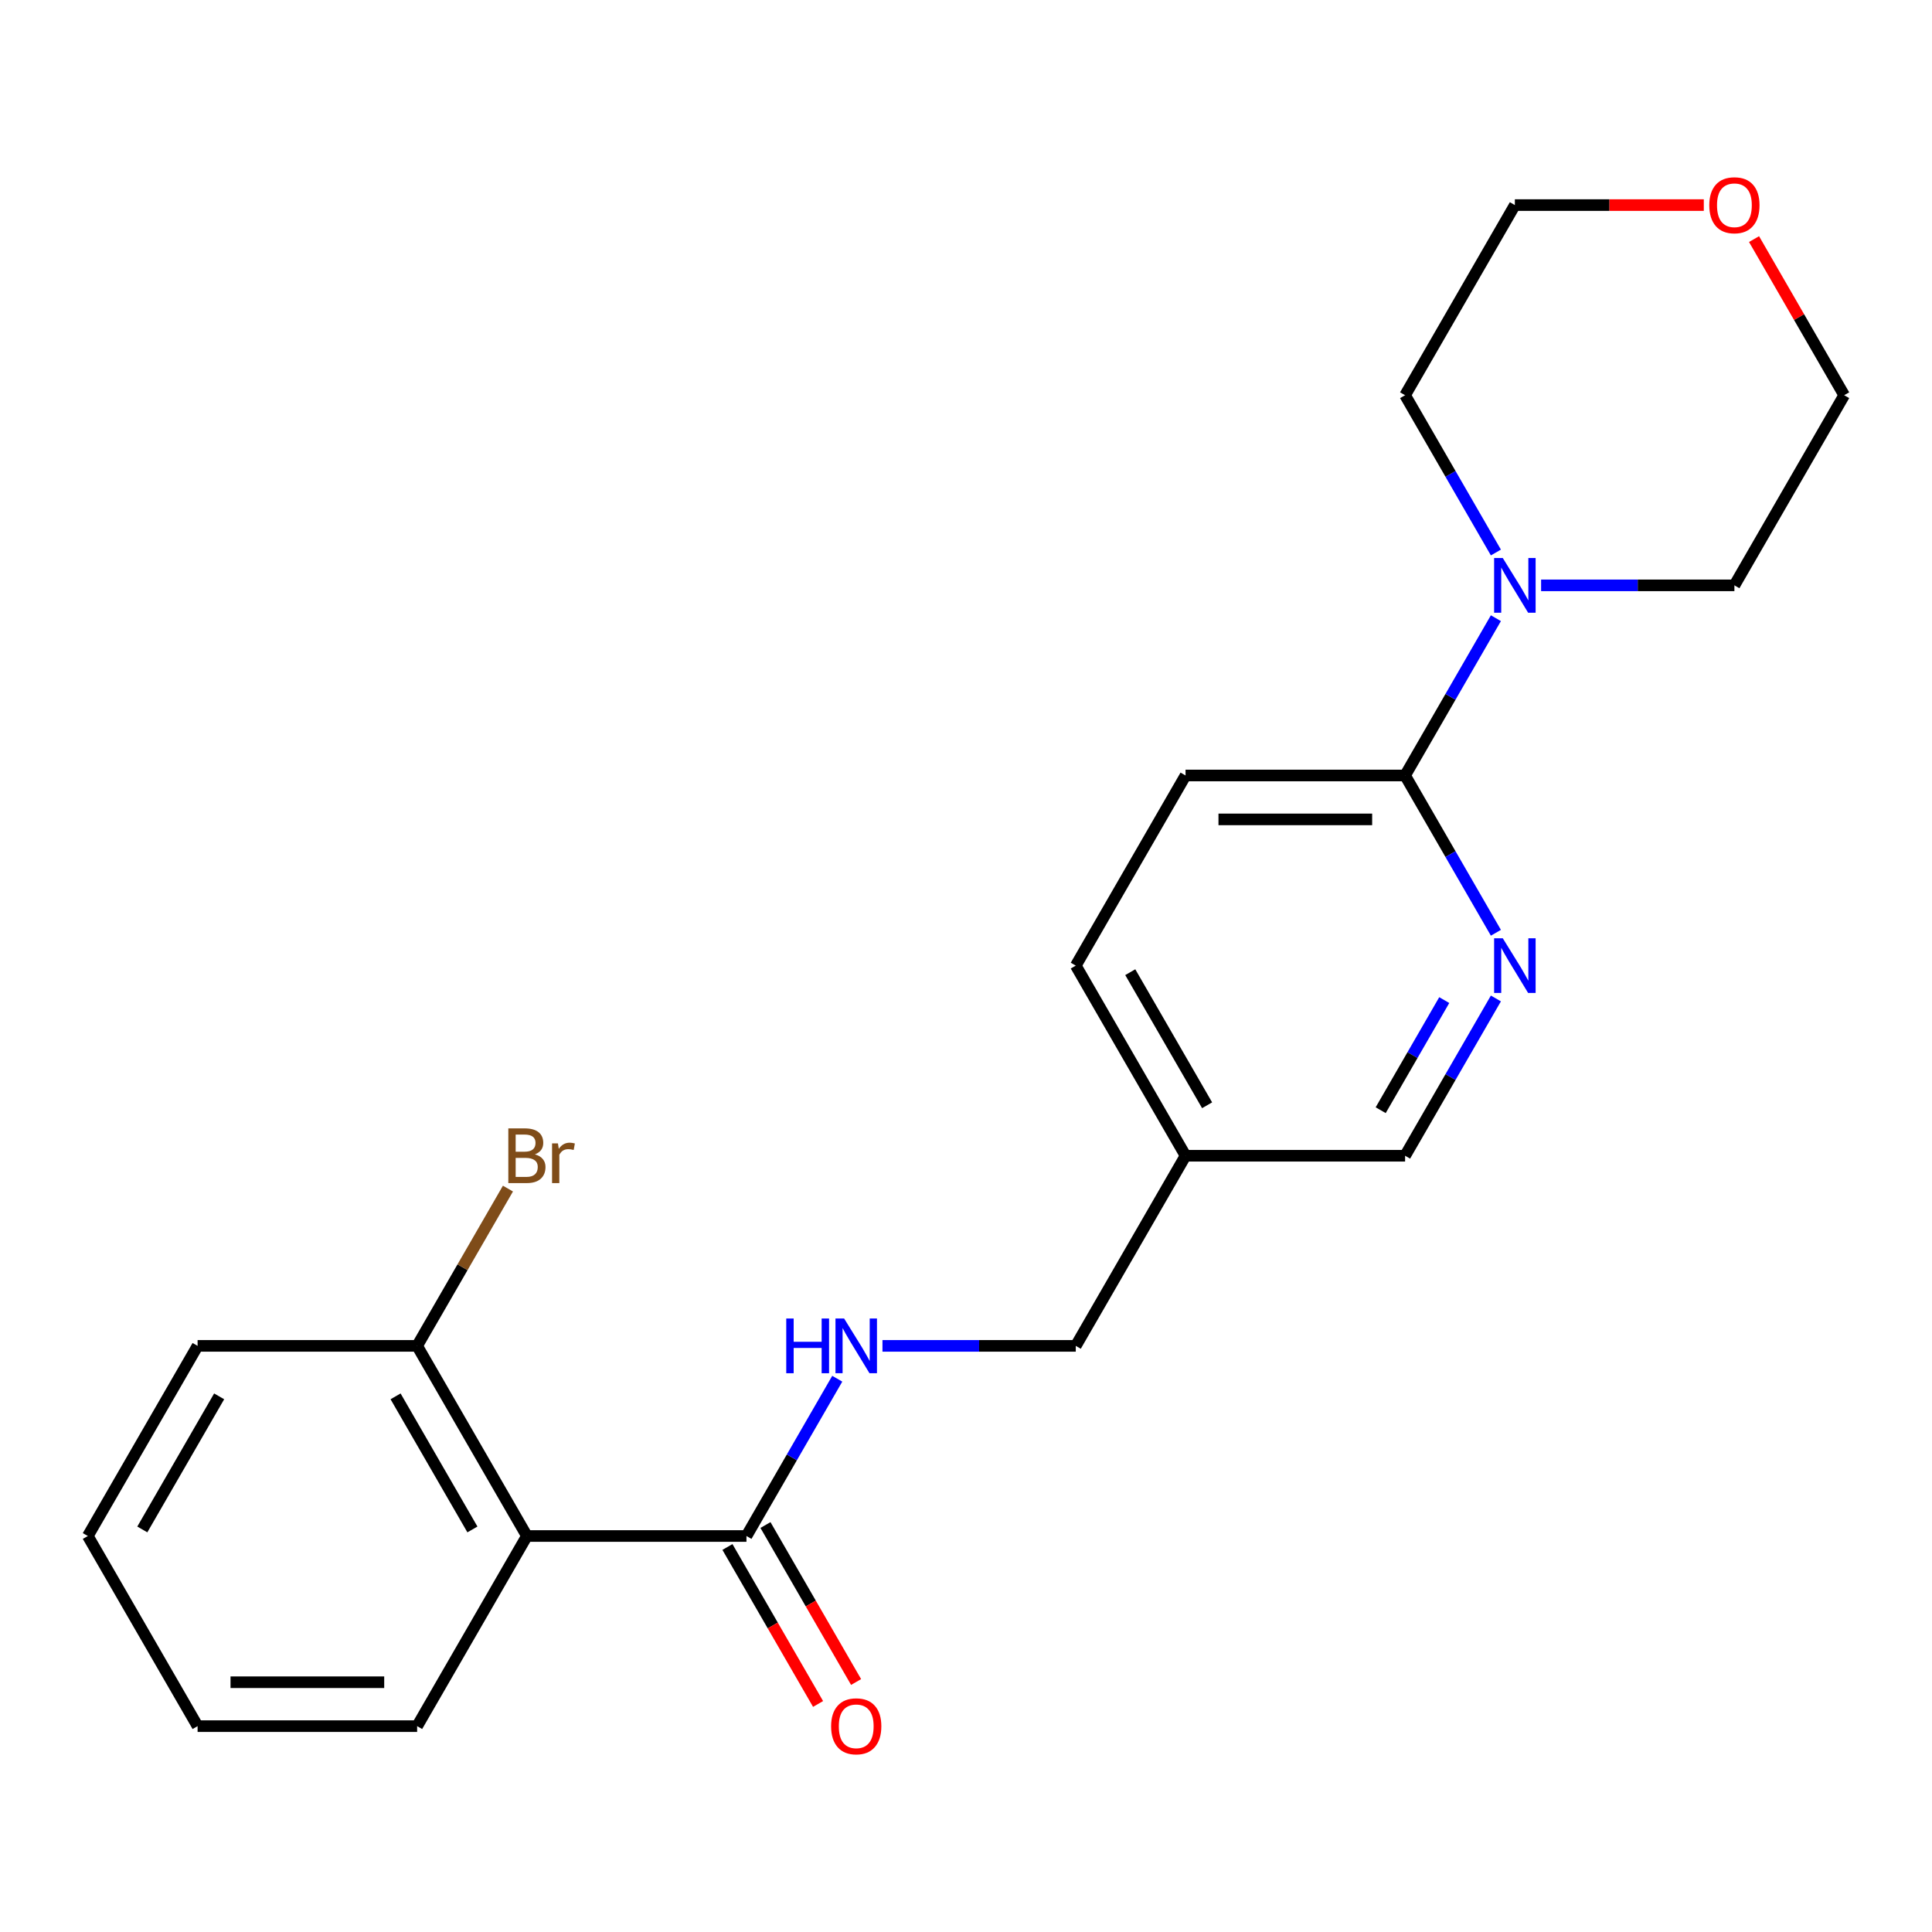 <?xml version='1.0' encoding='iso-8859-1'?>
<svg version='1.1' baseProfile='full'
              xmlns='http://www.w3.org/2000/svg'
                      xmlns:rdkit='http://www.rdkit.org/xml'
                      xmlns:xlink='http://www.w3.org/1999/xlink'
                  xml:space='preserve'
width='1000px' height='1000px' viewBox='0 0 1000 1000'>
<!-- END OF HEADER -->
<rect style='opacity:1.0;fill:#FFFFFF;stroke:none' width='1000' height='1000' x='0' y='0'> </rect>
<path class='bond-0' d='M 272.727,795.036 L 386.364,795.036' style='fill:none;fill-rule:evenodd;stroke:#000000;stroke-width:6px;stroke-linecap:butt;stroke-linejoin:miter;stroke-opacity:1' />
<path class='bond-5' d='M 272.727,795.036 L 215.909,696.624' style='fill:none;fill-rule:evenodd;stroke:#000000;stroke-width:6px;stroke-linecap:butt;stroke-linejoin:miter;stroke-opacity:1' />
<path class='bond-5' d='M 244.522,791.638 L 204.749,722.749' style='fill:none;fill-rule:evenodd;stroke:#000000;stroke-width:6px;stroke-linecap:butt;stroke-linejoin:miter;stroke-opacity:1' />
<path class='bond-14' d='M 272.727,795.036 L 215.909,893.448' style='fill:none;fill-rule:evenodd;stroke:#000000;stroke-width:6px;stroke-linecap:butt;stroke-linejoin:miter;stroke-opacity:1' />
<path class='bond-4' d='M 386.364,795.036 L 409.865,754.33' style='fill:none;fill-rule:evenodd;stroke:#000000;stroke-width:6px;stroke-linecap:butt;stroke-linejoin:miter;stroke-opacity:1' />
<path class='bond-4' d='M 409.865,754.33 L 433.366,713.625' style='fill:none;fill-rule:evenodd;stroke:#0000FF;stroke-width:6px;stroke-linecap:butt;stroke-linejoin:miter;stroke-opacity:1' />
<path class='bond-6' d='M 376.522,800.718 L 399.978,841.343' style='fill:none;fill-rule:evenodd;stroke:#000000;stroke-width:6px;stroke-linecap:butt;stroke-linejoin:miter;stroke-opacity:1' />
<path class='bond-6' d='M 399.978,841.343 L 423.433,881.969' style='fill:none;fill-rule:evenodd;stroke:#FF0000;stroke-width:6px;stroke-linecap:butt;stroke-linejoin:miter;stroke-opacity:1' />
<path class='bond-6' d='M 396.205,789.354 L 419.66,829.98' style='fill:none;fill-rule:evenodd;stroke:#000000;stroke-width:6px;stroke-linecap:butt;stroke-linejoin:miter;stroke-opacity:1' />
<path class='bond-6' d='M 419.66,829.98 L 443.115,870.605' style='fill:none;fill-rule:evenodd;stroke:#FF0000;stroke-width:6px;stroke-linecap:butt;stroke-linejoin:miter;stroke-opacity:1' />
<path class='bond-1' d='M 727.273,401.388 L 613.636,401.388' style='fill:none;fill-rule:evenodd;stroke:#000000;stroke-width:6px;stroke-linecap:butt;stroke-linejoin:miter;stroke-opacity:1' />
<path class='bond-1' d='M 710.227,424.115 L 630.682,424.115' style='fill:none;fill-rule:evenodd;stroke:#000000;stroke-width:6px;stroke-linecap:butt;stroke-linejoin:miter;stroke-opacity:1' />
<path class='bond-2' d='M 727.273,401.388 L 750.774,360.682' style='fill:none;fill-rule:evenodd;stroke:#000000;stroke-width:6px;stroke-linecap:butt;stroke-linejoin:miter;stroke-opacity:1' />
<path class='bond-2' d='M 750.774,360.682 L 774.275,319.977' style='fill:none;fill-rule:evenodd;stroke:#0000FF;stroke-width:6px;stroke-linecap:butt;stroke-linejoin:miter;stroke-opacity:1' />
<path class='bond-23' d='M 727.273,401.388 L 750.774,442.094' style='fill:none;fill-rule:evenodd;stroke:#000000;stroke-width:6px;stroke-linecap:butt;stroke-linejoin:miter;stroke-opacity:1' />
<path class='bond-23' d='M 750.774,442.094 L 774.275,482.799' style='fill:none;fill-rule:evenodd;stroke:#0000FF;stroke-width:6px;stroke-linecap:butt;stroke-linejoin:miter;stroke-opacity:1' />
<path class='bond-15' d='M 774.275,285.975 L 750.774,245.27' style='fill:none;fill-rule:evenodd;stroke:#0000FF;stroke-width:6px;stroke-linecap:butt;stroke-linejoin:miter;stroke-opacity:1' />
<path class='bond-15' d='M 750.774,245.27 L 727.273,204.564' style='fill:none;fill-rule:evenodd;stroke:#000000;stroke-width:6px;stroke-linecap:butt;stroke-linejoin:miter;stroke-opacity:1' />
<path class='bond-16' d='M 797.672,302.976 L 847.7,302.976' style='fill:none;fill-rule:evenodd;stroke:#0000FF;stroke-width:6px;stroke-linecap:butt;stroke-linejoin:miter;stroke-opacity:1' />
<path class='bond-16' d='M 847.7,302.976 L 897.727,302.976' style='fill:none;fill-rule:evenodd;stroke:#000000;stroke-width:6px;stroke-linecap:butt;stroke-linejoin:miter;stroke-opacity:1' />
<path class='bond-3' d='M 774.275,516.801 L 750.774,557.506' style='fill:none;fill-rule:evenodd;stroke:#0000FF;stroke-width:6px;stroke-linecap:butt;stroke-linejoin:miter;stroke-opacity:1' />
<path class='bond-3' d='M 750.774,557.506 L 727.273,598.212' style='fill:none;fill-rule:evenodd;stroke:#000000;stroke-width:6px;stroke-linecap:butt;stroke-linejoin:miter;stroke-opacity:1' />
<path class='bond-3' d='M 747.543,517.649 L 731.092,546.143' style='fill:none;fill-rule:evenodd;stroke:#0000FF;stroke-width:6px;stroke-linecap:butt;stroke-linejoin:miter;stroke-opacity:1' />
<path class='bond-3' d='M 731.092,546.143 L 714.641,574.637' style='fill:none;fill-rule:evenodd;stroke:#000000;stroke-width:6px;stroke-linecap:butt;stroke-linejoin:miter;stroke-opacity:1' />
<path class='bond-11' d='M 456.763,696.624 L 506.79,696.624' style='fill:none;fill-rule:evenodd;stroke:#0000FF;stroke-width:6px;stroke-linecap:butt;stroke-linejoin:miter;stroke-opacity:1' />
<path class='bond-11' d='M 506.79,696.624 L 556.818,696.624' style='fill:none;fill-rule:evenodd;stroke:#000000;stroke-width:6px;stroke-linecap:butt;stroke-linejoin:miter;stroke-opacity:1' />
<path class='bond-13' d='M 215.909,696.624 L 239.41,655.918' style='fill:none;fill-rule:evenodd;stroke:#000000;stroke-width:6px;stroke-linecap:butt;stroke-linejoin:miter;stroke-opacity:1' />
<path class='bond-13' d='M 239.41,655.918 L 262.912,615.213' style='fill:none;fill-rule:evenodd;stroke:#7F4C19;stroke-width:6px;stroke-linecap:butt;stroke-linejoin:miter;stroke-opacity:1' />
<path class='bond-19' d='M 215.909,696.624 L 102.273,696.624' style='fill:none;fill-rule:evenodd;stroke:#000000;stroke-width:6px;stroke-linecap:butt;stroke-linejoin:miter;stroke-opacity:1' />
<path class='bond-7' d='M 613.636,598.212 L 556.818,696.624' style='fill:none;fill-rule:evenodd;stroke:#000000;stroke-width:6px;stroke-linecap:butt;stroke-linejoin:miter;stroke-opacity:1' />
<path class='bond-9' d='M 613.636,598.212 L 727.273,598.212' style='fill:none;fill-rule:evenodd;stroke:#000000;stroke-width:6px;stroke-linecap:butt;stroke-linejoin:miter;stroke-opacity:1' />
<path class='bond-12' d='M 613.636,598.212 L 556.818,499.8' style='fill:none;fill-rule:evenodd;stroke:#000000;stroke-width:6px;stroke-linecap:butt;stroke-linejoin:miter;stroke-opacity:1' />
<path class='bond-12' d='M 624.796,572.087 L 585.023,503.198' style='fill:none;fill-rule:evenodd;stroke:#000000;stroke-width:6px;stroke-linecap:butt;stroke-linejoin:miter;stroke-opacity:1' />
<path class='bond-8' d='M 613.636,401.388 L 556.818,499.8' style='fill:none;fill-rule:evenodd;stroke:#000000;stroke-width:6px;stroke-linecap:butt;stroke-linejoin:miter;stroke-opacity:1' />
<path class='bond-10' d='M 907.889,123.753 L 931.217,164.159' style='fill:none;fill-rule:evenodd;stroke:#FF0000;stroke-width:6px;stroke-linecap:butt;stroke-linejoin:miter;stroke-opacity:1' />
<path class='bond-10' d='M 931.217,164.159 L 954.545,204.564' style='fill:none;fill-rule:evenodd;stroke:#000000;stroke-width:6px;stroke-linecap:butt;stroke-linejoin:miter;stroke-opacity:1' />
<path class='bond-24' d='M 881.886,106.152 L 832.989,106.152' style='fill:none;fill-rule:evenodd;stroke:#FF0000;stroke-width:6px;stroke-linecap:butt;stroke-linejoin:miter;stroke-opacity:1' />
<path class='bond-24' d='M 832.989,106.152 L 784.091,106.152' style='fill:none;fill-rule:evenodd;stroke:#000000;stroke-width:6px;stroke-linecap:butt;stroke-linejoin:miter;stroke-opacity:1' />
<path class='bond-20' d='M 215.909,893.448 L 102.273,893.448' style='fill:none;fill-rule:evenodd;stroke:#000000;stroke-width:6px;stroke-linecap:butt;stroke-linejoin:miter;stroke-opacity:1' />
<path class='bond-20' d='M 198.864,870.721 L 119.318,870.721' style='fill:none;fill-rule:evenodd;stroke:#000000;stroke-width:6px;stroke-linecap:butt;stroke-linejoin:miter;stroke-opacity:1' />
<path class='bond-17' d='M 727.273,204.564 L 784.091,106.152' style='fill:none;fill-rule:evenodd;stroke:#000000;stroke-width:6px;stroke-linecap:butt;stroke-linejoin:miter;stroke-opacity:1' />
<path class='bond-18' d='M 897.727,302.976 L 954.545,204.564' style='fill:none;fill-rule:evenodd;stroke:#000000;stroke-width:6px;stroke-linecap:butt;stroke-linejoin:miter;stroke-opacity:1' />
<path class='bond-22' d='M 102.273,696.624 L 45.455,795.036' style='fill:none;fill-rule:evenodd;stroke:#000000;stroke-width:6px;stroke-linecap:butt;stroke-linejoin:miter;stroke-opacity:1' />
<path class='bond-22' d='M 113.432,722.749 L 73.66,791.638' style='fill:none;fill-rule:evenodd;stroke:#000000;stroke-width:6px;stroke-linecap:butt;stroke-linejoin:miter;stroke-opacity:1' />
<path class='bond-21' d='M 102.273,893.448 L 45.455,795.036' style='fill:none;fill-rule:evenodd;stroke:#000000;stroke-width:6px;stroke-linecap:butt;stroke-linejoin:miter;stroke-opacity:1' />
<path  class='atom-3' d='M 777.831 288.816
L 787.111 303.816
Q 788.031 305.296, 789.511 307.976
Q 790.991 310.656, 791.071 310.816
L 791.071 288.816
L 794.831 288.816
L 794.831 317.136
L 790.951 317.136
L 780.991 300.736
Q 779.831 298.816, 778.591 296.616
Q 777.391 294.416, 777.031 293.736
L 777.031 317.136
L 773.351 317.136
L 773.351 288.816
L 777.831 288.816
' fill='#0000FF'/>
<path  class='atom-4' d='M 777.831 485.64
L 787.111 500.64
Q 788.031 502.12, 789.511 504.8
Q 790.991 507.48, 791.071 507.64
L 791.071 485.64
L 794.831 485.64
L 794.831 513.96
L 790.951 513.96
L 780.991 497.56
Q 779.831 495.64, 778.591 493.44
Q 777.391 491.24, 777.031 490.56
L 777.031 513.96
L 773.351 513.96
L 773.351 485.64
L 777.831 485.64
' fill='#0000FF'/>
<path  class='atom-5' d='M 406.962 682.464
L 410.802 682.464
L 410.802 694.504
L 425.282 694.504
L 425.282 682.464
L 429.122 682.464
L 429.122 710.784
L 425.282 710.784
L 425.282 697.704
L 410.802 697.704
L 410.802 710.784
L 406.962 710.784
L 406.962 682.464
' fill='#0000FF'/>
<path  class='atom-5' d='M 436.922 682.464
L 446.202 697.464
Q 447.122 698.944, 448.602 701.624
Q 450.082 704.304, 450.162 704.464
L 450.162 682.464
L 453.922 682.464
L 453.922 710.784
L 450.042 710.784
L 440.082 694.384
Q 438.922 692.464, 437.682 690.264
Q 436.482 688.064, 436.122 687.384
L 436.122 710.784
L 432.442 710.784
L 432.442 682.464
L 436.922 682.464
' fill='#0000FF'/>
<path  class='atom-7' d='M 430.182 893.528
Q 430.182 886.728, 433.542 882.928
Q 436.902 879.128, 443.182 879.128
Q 449.462 879.128, 452.822 882.928
Q 456.182 886.728, 456.182 893.528
Q 456.182 900.408, 452.782 904.328
Q 449.382 908.208, 443.182 908.208
Q 436.942 908.208, 433.542 904.328
Q 430.182 900.448, 430.182 893.528
M 443.182 905.008
Q 447.502 905.008, 449.822 902.128
Q 452.182 899.208, 452.182 893.528
Q 452.182 887.968, 449.822 885.168
Q 447.502 882.328, 443.182 882.328
Q 438.862 882.328, 436.502 885.128
Q 434.182 887.928, 434.182 893.528
Q 434.182 899.248, 436.502 902.128
Q 438.862 905.008, 443.182 905.008
' fill='#FF0000'/>
<path  class='atom-11' d='M 884.727 106.232
Q 884.727 99.432, 888.087 95.632
Q 891.447 91.832, 897.727 91.832
Q 904.007 91.832, 907.367 95.632
Q 910.727 99.432, 910.727 106.232
Q 910.727 113.112, 907.327 117.032
Q 903.927 120.912, 897.727 120.912
Q 891.487 120.912, 888.087 117.032
Q 884.727 113.152, 884.727 106.232
M 897.727 117.712
Q 902.047 117.712, 904.367 114.832
Q 906.727 111.912, 906.727 106.232
Q 906.727 100.672, 904.367 97.872
Q 902.047 95.032, 897.727 95.032
Q 893.407 95.032, 891.047 97.832
Q 888.727 100.632, 888.727 106.232
Q 888.727 111.952, 891.047 114.832
Q 893.407 117.712, 897.727 117.712
' fill='#FF0000'/>
<path  class='atom-14' d='M 276.867 597.492
Q 279.587 598.252, 280.947 599.932
Q 282.347 601.572, 282.347 604.012
Q 282.347 607.932, 279.827 610.172
Q 277.347 612.372, 272.627 612.372
L 263.107 612.372
L 263.107 584.052
L 271.467 584.052
Q 276.307 584.052, 278.747 586.012
Q 281.187 587.972, 281.187 591.572
Q 281.187 595.852, 276.867 597.492
M 266.907 587.252
L 266.907 596.132
L 271.467 596.132
Q 274.267 596.132, 275.707 595.012
Q 277.187 593.852, 277.187 591.572
Q 277.187 587.252, 271.467 587.252
L 266.907 587.252
M 272.627 609.172
Q 275.387 609.172, 276.867 607.852
Q 278.347 606.532, 278.347 604.012
Q 278.347 601.692, 276.707 600.532
Q 275.107 599.332, 272.027 599.332
L 266.907 599.332
L 266.907 609.172
L 272.627 609.172
' fill='#7F4C19'/>
<path  class='atom-14' d='M 288.787 591.812
L 289.227 594.652
Q 291.387 591.452, 294.907 591.452
Q 296.027 591.452, 297.547 591.852
L 296.947 595.212
Q 295.227 594.812, 294.267 594.812
Q 292.587 594.812, 291.467 595.492
Q 290.387 596.132, 289.507 597.692
L 289.507 612.372
L 285.747 612.372
L 285.747 591.812
L 288.787 591.812
' fill='#7F4C19'/>
</svg>
